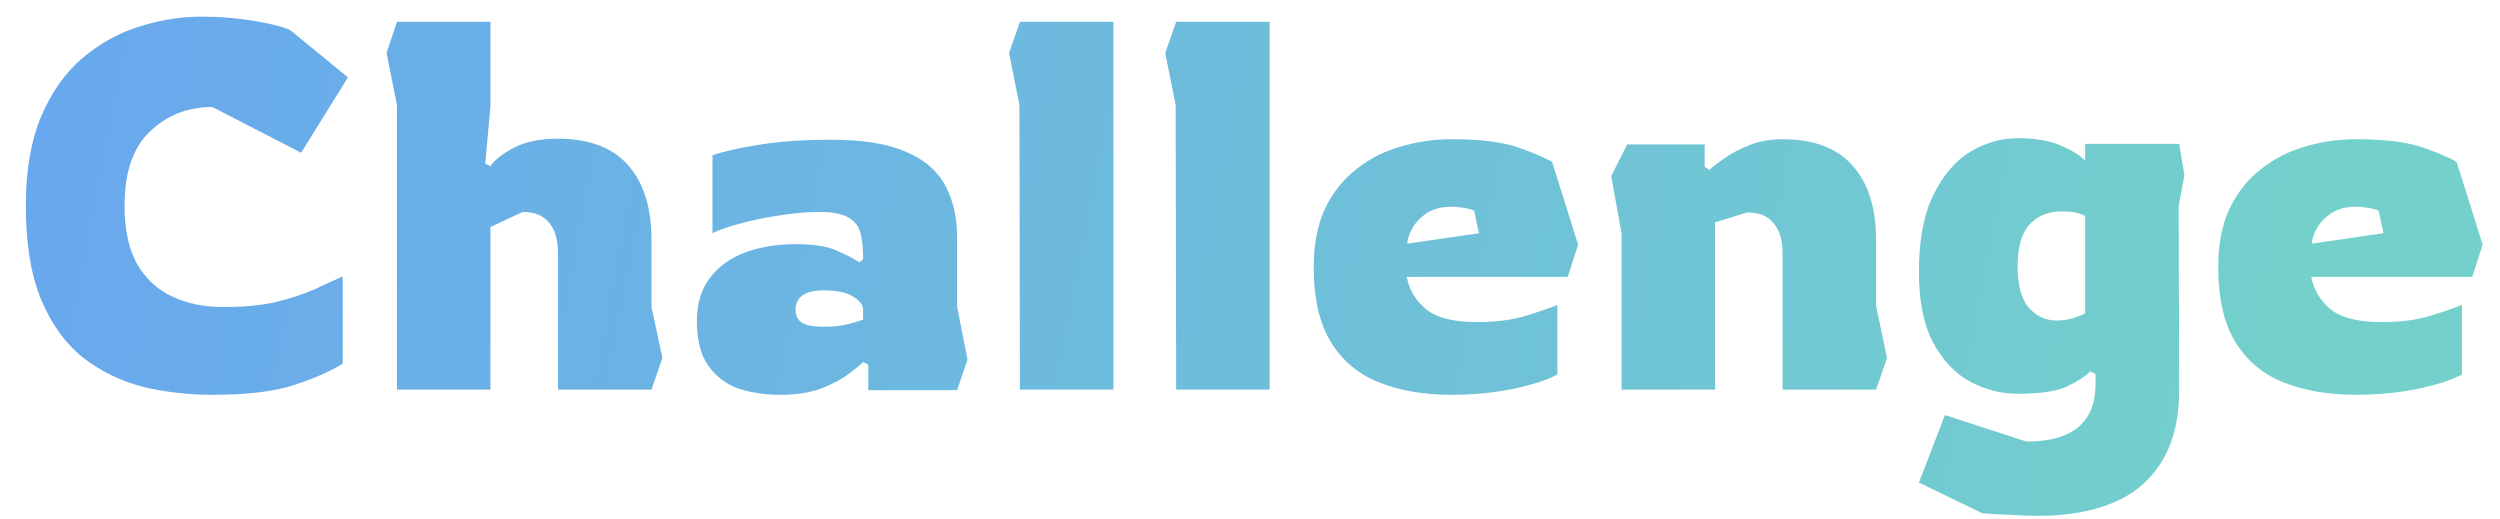 <svg width="77" height="16" viewBox="0 0 77 16" fill="none" xmlns="http://www.w3.org/2000/svg">
<path d="M6.54 12.16C5.815 12.16 5.111 12.08 4.428 11.92C3.746 11.749 3.127 11.451 2.572 11.024C2.028 10.597 1.596 10.005 1.276 9.248C0.956 8.491 0.796 7.52 0.796 6.336C0.796 5.237 0.956 4.315 1.276 3.568C1.596 2.821 2.023 2.224 2.556 1.776C3.09 1.328 3.671 1.008 4.3 0.816C4.94 0.613 5.58 0.512 6.22 0.512C6.764 0.512 7.292 0.555 7.804 0.64C8.327 0.725 8.706 0.821 8.94 0.928L10.716 2.384L9.276 4.704L6.54 3.296C5.783 3.296 5.143 3.547 4.62 4.048C4.098 4.539 3.836 5.301 3.836 6.336C3.836 7.072 3.964 7.669 4.22 8.128C4.487 8.587 4.85 8.923 5.308 9.136C5.767 9.349 6.29 9.456 6.876 9.456C7.495 9.456 8.023 9.408 8.46 9.312C8.898 9.205 9.282 9.083 9.612 8.944C9.943 8.795 10.258 8.651 10.556 8.512V11.2C10.183 11.435 9.687 11.653 9.068 11.856C8.45 12.059 7.607 12.16 6.54 12.16ZM12.226 12V3.232L11.906 1.632L12.226 0.672H15.106V3.264L14.946 5.04L15.106 5.12C15.234 4.928 15.468 4.741 15.81 4.56C16.162 4.368 16.62 4.272 17.186 4.272C18.146 4.272 18.866 4.544 19.346 5.088C19.826 5.632 20.066 6.395 20.066 7.376V9.456L20.402 11.024L20.066 12H17.186V7.792C17.186 7.387 17.095 7.077 16.914 6.864C16.743 6.64 16.471 6.528 16.098 6.528L15.106 6.992V12H12.226ZM24.024 12.16C23.566 12.16 23.139 12.096 22.744 11.968C22.36 11.829 22.051 11.595 21.816 11.264C21.582 10.933 21.464 10.475 21.464 9.888C21.464 9.355 21.598 8.912 21.864 8.56C22.131 8.208 22.494 7.947 22.952 7.776C23.411 7.605 23.928 7.52 24.504 7.52C25.059 7.52 25.475 7.584 25.752 7.712C26.03 7.829 26.27 7.952 26.472 8.08L26.584 7.984C26.584 7.664 26.558 7.397 26.504 7.184C26.451 6.971 26.328 6.811 26.136 6.704C25.944 6.587 25.646 6.528 25.24 6.528C24.846 6.528 24.424 6.565 23.976 6.64C23.539 6.704 23.134 6.789 22.76 6.896C22.398 6.992 22.126 7.088 21.944 7.184V4.784C22.275 4.667 22.744 4.56 23.352 4.464C23.971 4.357 24.728 4.304 25.624 4.304C26.584 4.304 27.342 4.427 27.896 4.672C28.462 4.907 28.867 5.253 29.112 5.712C29.358 6.16 29.48 6.699 29.48 7.328V9.456L29.8 11.072L29.48 12.016H26.744V11.232L26.584 11.152C26.499 11.237 26.35 11.36 26.136 11.52C25.923 11.68 25.64 11.829 25.288 11.968C24.936 12.096 24.515 12.16 24.024 12.16ZM25.384 10.064C25.672 10.064 25.918 10.037 26.12 9.984C26.334 9.931 26.488 9.883 26.584 9.84V9.536C26.584 9.397 26.483 9.264 26.28 9.136C26.088 9.008 25.784 8.944 25.368 8.944C24.792 8.944 24.504 9.147 24.504 9.552C24.504 9.723 24.568 9.851 24.696 9.936C24.824 10.021 25.054 10.064 25.384 10.064ZM31.413 12L31.398 3.232L31.078 1.632L31.413 0.672H34.294V12H31.413ZM36.226 12L36.21 3.232L35.89 1.632L36.226 0.672H39.106V12H36.226ZM44.703 12.16C43.881 12.16 43.151 12.037 42.511 11.792C41.87 11.547 41.369 11.136 41.007 10.56C40.644 9.984 40.462 9.205 40.462 8.224C40.462 7.52 40.58 6.917 40.815 6.416C41.06 5.915 41.385 5.509 41.791 5.2C42.196 4.88 42.649 4.651 43.151 4.512C43.652 4.363 44.169 4.288 44.703 4.288C45.62 4.288 46.324 4.379 46.815 4.56C47.316 4.741 47.647 4.885 47.806 4.992L48.606 7.536L48.286 8.528H43.327C43.401 8.923 43.599 9.253 43.919 9.52C44.239 9.787 44.767 9.92 45.502 9.92C46.078 9.92 46.575 9.856 46.99 9.728C47.407 9.6 47.732 9.488 47.967 9.392V11.536C47.647 11.707 47.182 11.856 46.575 11.984C45.977 12.101 45.353 12.16 44.703 12.16ZM43.343 7.504L45.55 7.184L45.407 6.496C45.332 6.453 45.22 6.421 45.071 6.4C44.932 6.379 44.809 6.368 44.703 6.368C44.404 6.368 44.153 6.432 43.95 6.56C43.758 6.688 43.609 6.843 43.502 7.024C43.407 7.195 43.353 7.355 43.343 7.504ZM49.944 12V7.184L49.624 5.424L50.12 4.448H52.504V5.136L52.648 5.232C52.766 5.125 52.926 5.003 53.128 4.864C53.342 4.715 53.598 4.581 53.896 4.464C54.195 4.347 54.531 4.288 54.904 4.288C55.864 4.288 56.584 4.56 57.064 5.104C57.544 5.648 57.784 6.411 57.784 7.392V9.424L58.12 11.024L57.784 12H54.904V7.808C54.904 7.403 54.814 7.093 54.632 6.88C54.462 6.656 54.19 6.544 53.816 6.544L52.824 6.848V12H49.944ZM62.799 15.888C62.532 15.888 62.228 15.877 61.887 15.856C61.546 15.845 61.269 15.829 61.055 15.808L59.103 14.864L59.903 12.784L62.415 13.6C63.834 13.6 64.543 13.008 64.543 11.824V11.52L64.383 11.44C64.234 11.589 63.994 11.744 63.663 11.904C63.343 12.053 62.837 12.128 62.143 12.128C61.642 12.128 61.157 12.005 60.687 11.76C60.218 11.504 59.834 11.099 59.535 10.544C59.247 9.989 59.103 9.269 59.103 8.384C59.103 7.392 59.252 6.597 59.551 6C59.85 5.392 60.228 4.949 60.687 4.672C61.157 4.395 61.642 4.256 62.143 4.256C62.698 4.256 63.151 4.336 63.503 4.496C63.866 4.656 64.106 4.811 64.223 4.96V4.432H67.119L67.279 5.392L67.103 6.352L67.119 11.984C67.119 12.901 66.938 13.648 66.575 14.224C66.223 14.8 65.722 15.221 65.071 15.488C64.431 15.755 63.674 15.888 62.799 15.888ZM63.343 9.872C63.535 9.872 63.711 9.845 63.871 9.792C64.031 9.739 64.148 9.691 64.223 9.648V6.656C64.18 6.624 64.1 6.592 63.983 6.56C63.866 6.528 63.706 6.512 63.503 6.512C63.087 6.512 62.757 6.645 62.511 6.912C62.266 7.179 62.143 7.611 62.143 8.208C62.143 8.795 62.261 9.221 62.495 9.488C62.73 9.744 63.013 9.872 63.343 9.872ZM72.562 12.16C71.74 12.16 71.01 12.037 70.37 11.792C69.73 11.547 69.228 11.136 68.866 10.56C68.503 9.984 68.322 9.205 68.322 8.224C68.322 7.52 68.439 6.917 68.674 6.416C68.919 5.915 69.245 5.509 69.65 5.2C70.055 4.88 70.508 4.651 71.01 4.512C71.511 4.363 72.028 4.288 72.562 4.288C73.479 4.288 74.183 4.379 74.674 4.56C75.175 4.741 75.506 4.885 75.666 4.992L76.466 7.536L76.146 8.528H71.186C71.26 8.923 71.458 9.253 71.778 9.52C72.098 9.787 72.626 9.92 73.362 9.92C73.938 9.92 74.434 9.856 74.85 9.728C75.266 9.6 75.591 9.488 75.826 9.392V11.536C75.506 11.707 75.042 11.856 74.434 11.984C73.837 12.101 73.213 12.16 72.562 12.16ZM71.202 7.504L73.41 7.184L73.266 6.496C73.191 6.453 73.079 6.421 72.93 6.4C72.791 6.379 72.668 6.368 72.562 6.368C72.263 6.368 72.013 6.432 71.81 6.56C71.618 6.688 71.469 6.843 71.362 7.024C71.266 7.195 71.213 7.355 71.202 7.504Z" fill="url(#paint0_linear_4148_17391)"/>
<defs>
<linearGradient id="paint0_linear_4148_17391" x1="-24" y1="-6" x2="70" y2="12" gradientUnits="userSpaceOnUse">
<stop stop-color="#6498FB"/>
<stop offset="1" stop-color="#73D0CB"/>
</linearGradient>
</defs>
</svg>
